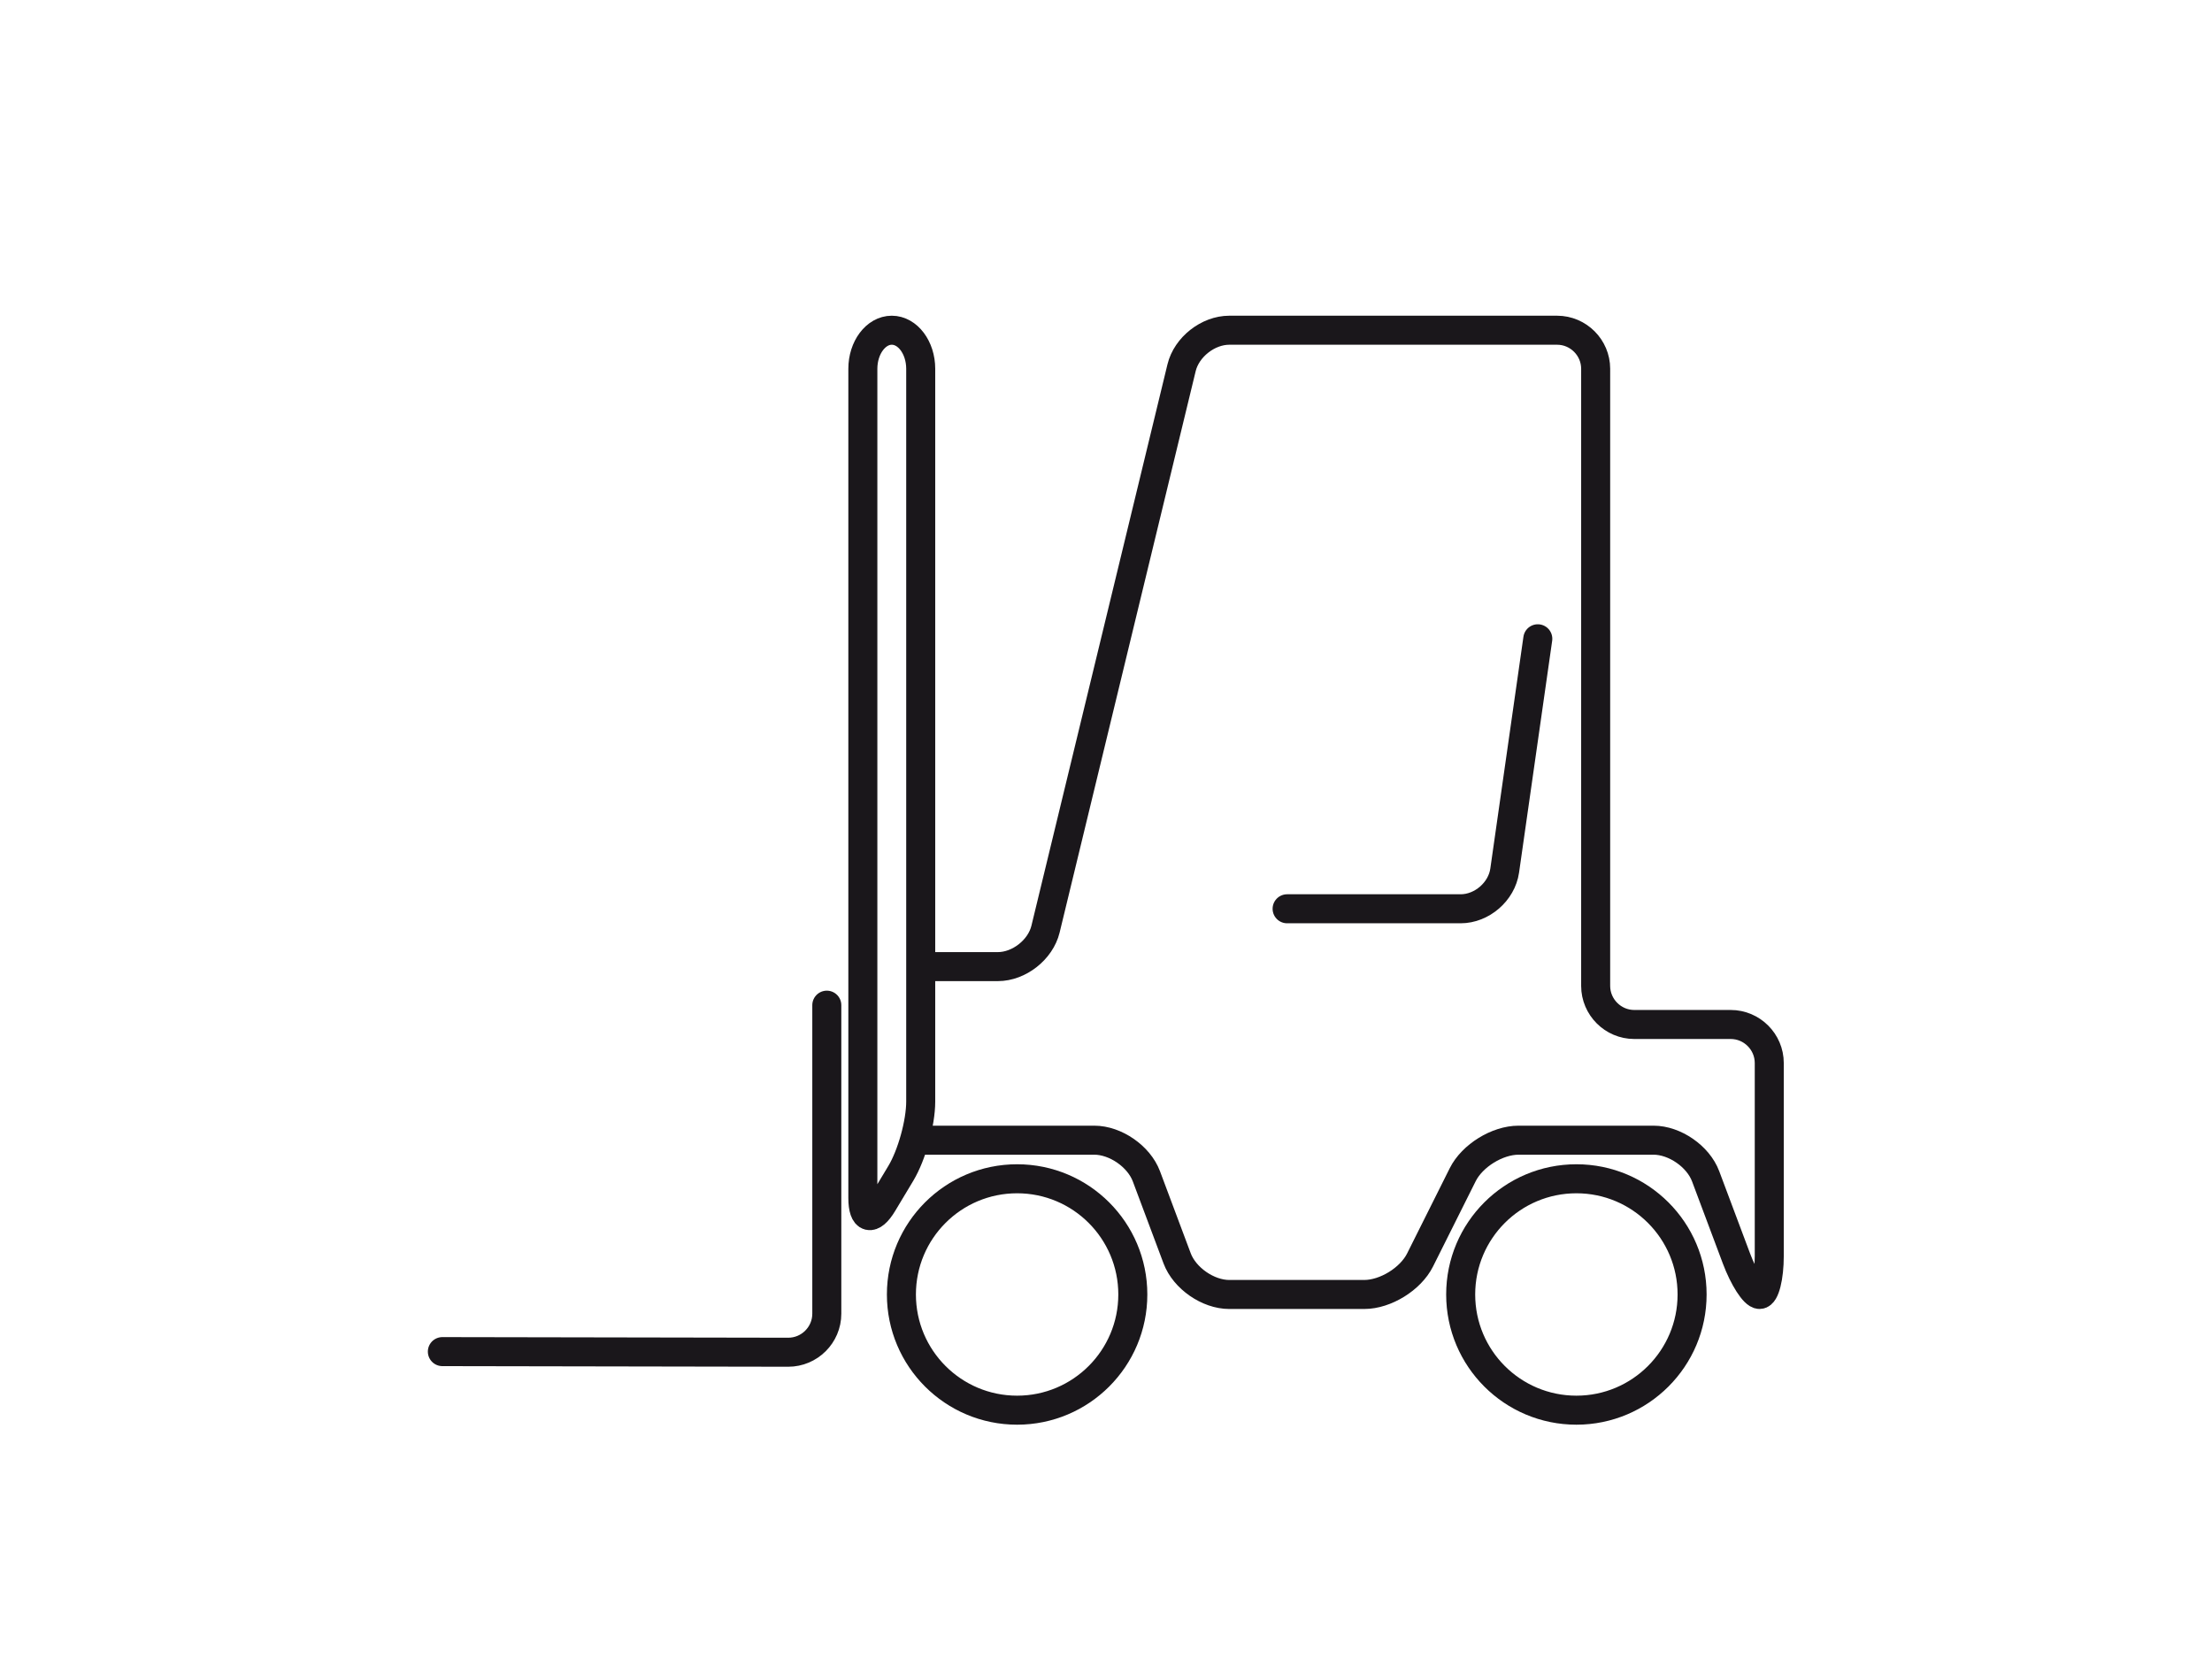 <svg xmlns:dc="http://purl.org/dc/elements/1.1/" xmlns:cc="http://creativecommons.org/ns#" xmlns:rdf="http://www.w3.org/1999/02/22-rdf-syntax-ns#" xmlns:svg="http://www.w3.org/2000/svg" xmlns="http://www.w3.org/2000/svg" xmlns:sodipodi="http://sodipodi.sourceforge.net/DTD/sodipodi-0.dtd" xmlns:inkscape="http://www.inkscape.org/namespaces/inkscape" version="1.1" id="svg2" xml:space="preserve" width="400" height="300" viewBox="0 0 75.59 75.591" sodipodi:docname="icon_Industriefahrzeuge.ai"><defs id="defs6"><clipPath clipPathUnits="userSpaceOnUse" id="clipPath18"><path d="M 0,56.693 H 56.692 V 0 H 0 Z" id="path16"></path></clipPath></defs><sodipodi:namedview pagecolor="#ffffff" bordercolor="#666666" borderopacity="1" objecttolerance="10" gridtolerance="10" guidetolerance="10" inkscape:pageopacity="0" inkscape:pageshadow="2" inkscape:window-width="640" inkscape:window-height="480" id="namedview4"></sodipodi:namedview><g id="g10" inkscape:groupmode="layer" inkscape:label="icon_Industriefahrzeuge" transform="matrix(1.333,0,0,-1.333,0,75.591)"><g id="g12"><g id="g14" clip-path="url(#clipPath18)"><g id="g20" transform="translate(29.27,12.46)"><path d="m 0,0 c 0,-2.184 -1.771,-3.955 -3.955,-3.955 -2.184,0 -3.955,1.771 -3.955,3.955 0,2.185 1.77,3.955 3.955,3.955 C -1.771,3.955 0,2.185 0,0 Z" style="fill:none;stroke:#1a171b;stroke-width:0.992;stroke-linecap:butt;stroke-linejoin:miter;stroke-miterlimit:4;stroke-dasharray:none;stroke-opacity:1" id="path22"></path></g><g id="g24" transform="translate(48.387,12.46)"><path d="m 0,0 c 0,-2.184 -1.771,-3.955 -3.954,-3.955 -2.186,0 -3.956,1.771 -3.956,3.955 0,2.185 1.77,3.955 3.956,3.955 C -1.771,3.955 0,2.185 0,0 Z" style="fill:none;stroke:#1a171b;stroke-width:0.992;stroke-linecap:butt;stroke-linejoin:miter;stroke-miterlimit:4;stroke-dasharray:none;stroke-opacity:1" id="path26"></path></g><g id="g28" transform="translate(5.669,10.507)"><path d="m 0,0 11.822,-0.021 c 0.725,-10e-4 1.319,0.591 1.319,1.316 v 10.547" style="fill:none;stroke:#1a171b;stroke-width:0.992;stroke-linecap:round;stroke-linejoin:miter;stroke-miterlimit:4;stroke-dasharray:none;stroke-opacity:1" id="path30"></path></g><g id="g32" transform="translate(22.02,19.053)"><path d="m 0,0 c 0,-0.725 -0.305,-1.827 -0.678,-2.449 l -0.621,-1.034 c -0.373,-0.622 -0.679,-0.538 -0.679,0.187 v 28.345 c 0,0.724 0.445,1.318 0.989,1.318 0.544,0 0.989,-0.594 0.989,-1.318 z" style="fill:none;stroke:#1a171b;stroke-width:0.992;stroke-linecap:butt;stroke-linejoin:miter;stroke-miterlimit:4;stroke-dasharray:none;stroke-opacity:1" id="path34"></path></g><g id="g36" transform="translate(22.02,23.667)"><path d="m 0,0 h 2.637 c 0.725,0 1.458,0.576 1.629,1.281 l 4.651,19.191 c 0.171,0.705 0.904,1.281 1.629,1.281 h 11.207 c 0.725,0 1.318,-0.594 1.318,-1.318 V -0.659 c 0,-0.725 0.594,-1.319 1.319,-1.319 h 3.297 c 0.725,0 1.318,-0.593 1.318,-1.318 v -6.593 c 0,-0.724 -0.149,-1.318 -0.33,-1.318 -0.182,0 -0.539,0.556 -0.793,1.234 l -1.052,2.806 c -0.254,0.679 -1.056,1.234 -1.781,1.234 h -4.614 c -0.726,0 -1.584,-0.53 -1.908,-1.179 l -1.458,-2.915 c -0.324,-0.65 -1.183,-1.18 -1.908,-1.18 h -4.615 c -0.725,0 -1.526,0.556 -1.781,1.234 L 7.714,-7.167 C 7.459,-6.488 6.658,-5.933 5.933,-5.933 H 2.636 0.659 0" style="fill:none;stroke:#1a171b;stroke-width:0.992;stroke-linecap:butt;stroke-linejoin:miter;stroke-miterlimit:4;stroke-dasharray:none;stroke-opacity:1" id="path38"></path></g><g id="g40" transform="translate(43.113,34.873)"><path d="m 0,0 -1.132,-7.924 c -0.102,-0.718 -0.78,-1.305 -1.505,-1.305 h -5.932" style="fill:none;stroke:#1a171b;stroke-width:0.992;stroke-linecap:round;stroke-linejoin:miter;stroke-miterlimit:4;stroke-dasharray:none;stroke-opacity:1" id="path42"></path></g></g></g></g></svg>
